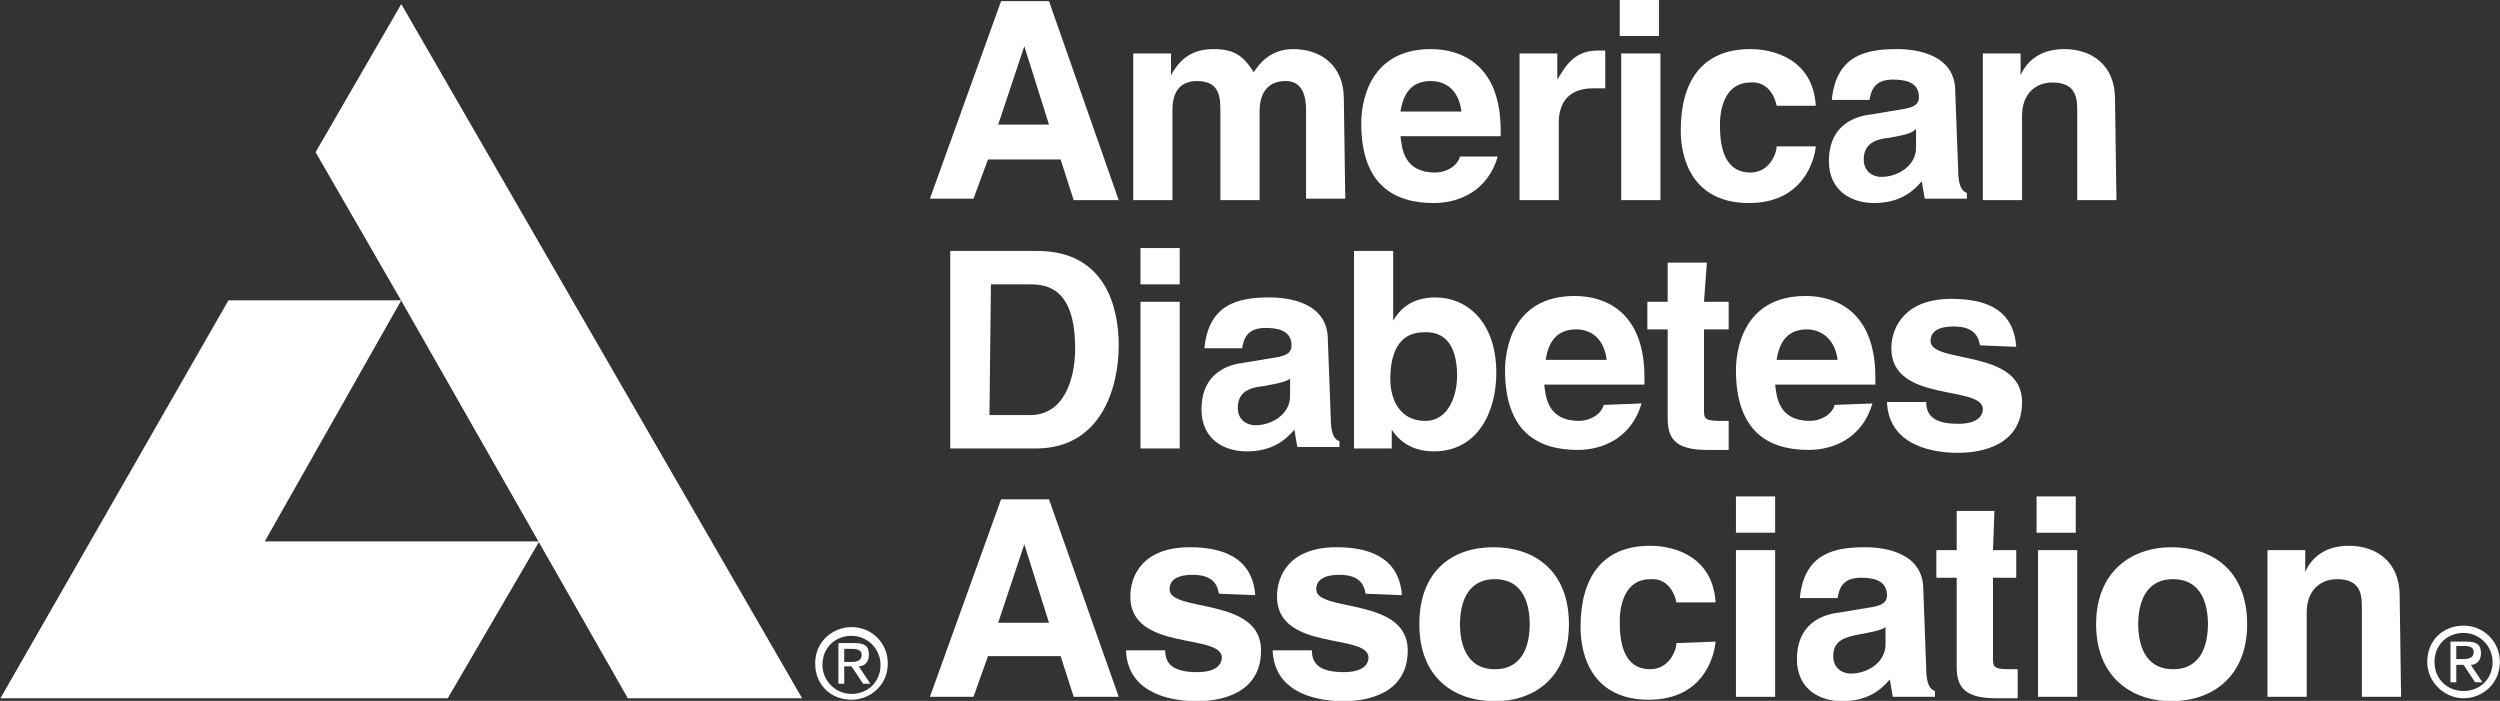 <?xml version="1.0" encoding="utf-8"?>
<!-- Generator: Adobe Illustrator 29.5.0, SVG Export Plug-In . SVG Version: 9.03 Build 0)  -->
<svg version="1.1" id="Layer_1" xmlns="http://www.w3.org/2000/svg" xmlns:xlink="http://www.w3.org/1999/xlink" x="0px" y="0px"
	 viewBox="0 0 1721.4 482.6" style="enable-background:new 0 0 1721.4 482.6;" xml:space="preserve">
<rect x="0" y="0" width="1721.4" height="482.6" fill="#333333" stroke="none"/>
<style type="text/css">
	.st0{fill-rule:evenodd;clip-rule:evenodd;fill:#FFFFFF;}
	.st1{fill:#FFFFFF;}
	.st2{display:none;}
	.st3{display:inline;fill-rule:evenodd;clip-rule:evenodd;fill:#231F20;}
</style>
<g transform="matrix(10,0,0,10,-2.7,-7.2)">
	<path class="st0" d="M58.9,48.9c1.3,0,2.5-1,2.5-2.5c0-1.4-1.1-2.5-2.5-2.5c-1.3,0-2.5,1-2.5,2.5C56.4,47.9,57.5,48.9,58.9,48.9z
		 M56.9,46.5c0-1.2,0.9-2,2-2c1.1,0,2,0.9,2,2c0,1.2-0.9,2-2,2C57.8,48.5,56.9,47.6,56.9,46.5z M58.4,46.6h0.5l0.8,1.2h0.5l-0.8-1.2
		c0.4,0,0.7-0.3,0.7-0.8c0-0.6-0.3-0.8-1-0.8H58v2.8h0.4V46.6z M58.4,46.3v-0.9H59c0.3,0,0.6,0.1,0.6,0.4c0,0.4-0.3,0.5-0.7,0.5
		L58.4,46.3z"/>
	<polygon class="st1" points="22,11.2 28,21.6 43.5,48.8 55.5,48.8 27.9,1 	"/>
	<polygon class="st1" points="27.9,21.4 16,21.4 0.3,48.8 31.1,48.8 37.4,38 18.5,38 	"/>
	<path class="st0" d="M92.8,7.5c0-2.2-1.5-3.4-3.5-3.4c-1.6,0-2.4,1.1-2.7,1.6c-0.7-1.1-1.3-1.6-2.8-1.6c-1.8,0-2.5,1.1-2.9,1.8h0
		V4.4h-2.6v10.1H81V8.3c0-1.1,0.4-2,1.7-2c1.6,0,1.6,1.2,1.6,2.1v6.1h2.7V8.4c0-1.2,0.5-2.1,1.8-2.1c0.8,0,1.4,0.5,1.4,2v6.1h2.7
		L92.8,7.5z"/>
	<path class="st0" d="M104.9,14.5h2.7V9.2c0-1.1,0.4-2.4,2.4-2.4c0.2,0,0.5,0,0.8,0V4.2c-0.2,0-0.3,0-0.5,0c-1.6,0-2.2,1-2.8,2h0
		V4.4h-2.6V14.5z"/>
	<path class="st0" d="M111.9,4.4v10.1h2.7V4.4H111.9z M114.5,0.7h-2.7v2.5h2.7V0.7z"/>
	<path class="st0" d="M122.6,10.8c0,0.5-0.5,1.8-1.8,1.8c-2,0-2.1-2.2-2.1-3.3c0-1.2,0.4-2.9,2.1-2.9c1.2-0.1,1.7,1,1.8,1.6h2.7
		c-0.2-3.2-2.9-3.9-4.5-3.9c-3.4,0-4.8,2.3-4.8,5.6c0,2.1,0.9,5,4.7,5c3.7,0,4.5-2.9,4.6-3.9L122.6,10.8z"/>
	<path class="st0" d="M134.9,7c0-2.5-2.6-2.9-4-2.9c-2.1,0-4.2,0.4-4.5,3.5h2.6c0.1-0.6,0.3-1.4,1.6-1.4c0.7,0,1.8,0.1,1.8,1.2
		c0,0.6-0.5,0.7-0.9,0.8l-2.4,0.4c-1.7,0.2-2.9,1.2-2.9,3.2c0,2.1,1.6,2.9,3.1,2.9c1.8,0,2.7-0.8,3.3-1.5c0.1,0.6,0.1,0.7,0.2,1.2
		h2.9v-0.4c-0.3-0.1-0.6-0.4-0.6-1.6L134.9,7L134.9,7z M132.2,10.9c0,1.2-1.2,2-2.4,2c-0.5,0-1.2-0.3-1.2-1.2c0-1.1,0.8-1.4,1.8-1.5
		c1.1-0.2,1.5-0.3,1.8-0.6L132.2,10.9L132.2,10.9z"/>
	<path class="st0" d="M145.9,7.5c0-2.2-1.5-3.4-3.5-3.4c-1.9,0-2.7,1.1-3,1.8h0V4.4h-2.6v10.1h2.7V8.7c0-1.5,0.9-2.3,2.1-2.3
		c1.7,0,1.7,1.2,1.7,2v6.1h2.7L145.9,7.5L145.9,7.5z"/>
	<path class="st0" d="M68.3,11.7h5l0.9,2.8h3.1L72.5,0.8h-3.3l-4.9,13.6h3L68.3,11.7z M70.8,3.9L70.8,3.9l1.7,5.4H69L70.8,3.9z"/>
	<path class="st0" d="M100.8,11.5c-0.2,0.7-1,1.1-1.7,1.1c-2.2,0-2.3-1.7-2.4-2.5h6.9V9.7c0-4.6-2.8-5.6-4.8-5.6
		C94.4,4.1,94,8,94,9.2c0,4.2,2.2,5.5,5,5.5c1.7,0,3.7-0.8,4.4-3.2L100.8,11.5z M96.7,8.4c0.2-1.3,0.8-2.1,2.1-2.1
		c0.9,0,1.9,0.5,2.1,2.1H96.7z"/>
	<path class="st0" d="M169.9,48.8c1.3,0,2.5-1,2.5-2.5c0-1.4-1.1-2.5-2.5-2.5c-1.4,0-2.5,1-2.5,2.5
		C167.4,47.7,168.6,48.8,169.9,48.8z M167.9,46.3c0-1.2,0.9-2,2-2c1.1,0,2,0.9,2,2c0,1.2-0.9,2-2,2
		C168.8,48.3,167.9,47.5,167.9,46.3z M169.4,46.5h0.5l0.8,1.2h0.5l-0.8-1.2c0.4,0,0.7-0.3,0.7-0.8c0-0.6-0.3-0.8-1-0.8H169v2.8h0.4
		L169.4,46.5L169.4,46.5z M169.4,46.1v-0.9h0.6c0.3,0,0.6,0.1,0.6,0.4c0,0.4-0.3,0.5-0.7,0.5L169.4,46.1z"/>
	<path class="st0" d="M165.5,41.7c0-2.2-1.5-3.4-3.5-3.4c-1.9,0-2.7,1.1-3,1.8h0v-1.5h-2.6v10.1h2.7v-5.8c0-1.5,0.9-2.3,2.1-2.3
		c1.7,0,1.7,1.2,1.7,2v6.1h2.7L165.5,41.7L165.5,41.7z"/>
	<path class="st0" d="M68.3,45.9h5l0.9,2.8h3.1l-4.8-13.6h-3.3l-4.9,13.6h3L68.3,45.9z M70.8,38.2L70.8,38.2l1.7,5.4H69L70.8,38.2z"
		/>
	<path class="st0" d="M86.7,41.7c-0.2-2.8-2.6-3.3-4.5-3.3c-3.2,0-4.1,1.9-4.1,3.4c0,3.8,6.3,2.5,6.3,4.2c0,0.4-0.3,1-1.7,1
		c-1.7,0-2.2-0.6-2.2-1.5h-2.7c0.1,2.7,2.6,3.5,4.9,3.5c1.6,0,4.4-0.5,4.4-3.5c0-3.7-6.3-2.6-6.3-4.2c0-0.4,0.2-1,1.6-1
		s1.7,0.7,1.8,1.3L86.7,41.7z"/>
	<path class="st0" d="M96.8,41.7c-0.2-2.8-2.6-3.3-4.5-3.3c-3.2,0-4.1,1.9-4.1,3.4c0,3.8,6.3,2.5,6.3,4.2c0,0.4-0.3,1-1.7,1
		c-1.7,0-2.2-0.6-2.2-1.5h-2.7c0.1,2.7,2.6,3.5,4.9,3.5c1.6,0,4.4-0.5,4.4-3.5c0-3.7-6.3-2.6-6.3-4.2c0-0.4,0.2-1,1.6-1
		s1.7,0.7,1.8,1.3L96.8,41.7z"/>
	<path class="st0" d="M108.3,43.7c0-3.7-2.4-5.3-5.2-5.3S98,40,98,43.7s2.4,5.3,5.2,5.3S108.3,47.3,108.3,43.7z M105.6,43.7
		c0,1.3-0.4,3.1-2.4,3.1s-2.4-1.8-2.4-3.1s0.4-3.1,2.4-3.1S105.6,42.4,105.6,43.7L105.6,43.7z"/>
	<path class="st0" d="M115.7,45c0,0.5-0.5,1.8-1.8,1.8c-2,0-2.1-2.2-2.1-3.3c0-1.2,0.4-2.9,2.1-2.9c1.2-0.1,1.7,1,1.8,1.6h2.7
		c-0.2-3.2-2.9-3.9-4.5-3.9c-3.4,0-4.8,2.3-4.8,5.6c0,2.1,0.9,5,4.7,5c3.7,0,4.5-2.9,4.6-4L115.7,45L115.7,45z"/>
	<path class="st0" d="M119.8,38.6v10.1h2.7V38.6H119.8z M122.5,34.9h-2.7v2.5h2.7V34.9z"/>
	<path class="st0" d="M132.7,41.3c0-2.5-2.6-2.9-4-2.9c-2.1,0-4.2,0.4-4.5,3.5h2.6c0.1-0.6,0.3-1.4,1.6-1.4c0.7,0,1.8,0.1,1.8,1.2
		c0,0.6-0.5,0.7-0.9,0.8l-2.4,0.4c-1.7,0.2-2.9,1.2-2.9,3.2c0,2.1,1.6,2.9,3.1,2.9c1.8,0,2.7-0.8,3.3-1.5c0.1,0.6,0.1,0.7,0.2,1.2
		h2.9v-0.4c-0.3-0.1-0.6-0.4-0.6-1.6L132.7,41.3L132.7,41.3z M130.1,45.1c0,1.2-1.2,2-2.4,2c-0.5,0-1.2-0.3-1.2-1.2
		c0-1.1,0.8-1.3,1.8-1.5c1.1-0.2,1.5-0.3,1.8-0.5L130.1,45.1L130.1,45.1z"/>
	<path class="st0" d="M137.6,35.9H135v2.7h-1.4v1.9h1.4v6.1c0,1.3,0.4,2.2,2.7,2.2h0.3c0.4,0,0.8,0,1.2,0v-2c-0.2,0-0.4,0-0.6,0
		c-1.1,0-1.1-0.2-1.1-0.8v-5.5h1.6v-1.9h-1.6L137.6,35.9z"/>
	<path class="st0" d="M140.6,38.6v10.1h2.7V38.6H140.6z M143.2,34.9h-2.7v2.5h2.7V34.9z"/>
	<path class="st0" d="M155,43.7c0-3.7-2.4-5.3-5.2-5.3s-5.2,1.7-5.2,5.3s2.4,5.3,5.2,5.3S155,47.3,155,43.7z M152.3,43.7
		c0,1.3-0.4,3.1-2.4,3.1s-2.4-1.8-2.4-3.1s0.4-3.1,2.4-3.1S152.3,42.4,152.3,43.7L152.3,43.7z"/>
	<path class="st0" d="M65.7,31.6h5.9c4.5,0,5.7-4.2,5.7-7.1c0-2.6-0.9-6.5-5.6-6.5h-6L65.7,31.6z M68.5,20.3h2.7
		c1.2,0,3.1,0.3,3.1,4.4c0,2.2-0.8,4.6-3.1,4.6h-2.8L68.5,20.3L68.5,20.3z"/>
	<path class="st0" d="M78.8,21.5v10.1h2.7V21.5L78.8,21.5z M81.5,17.8h-2.7v2.5h2.7V17.8z"/>
	<path class="st0" d="M100.6,26.6c0,1.2-0.5,3.1-2.2,3.1c-1.7,0-2.4-1.4-2.4-2.9c0-1.6,0.5-3.2,2.3-3.2
		C100.1,23.5,100.6,25,100.6,26.6L100.6,26.6z M96.2,18h-2.7v13.6h2.6v-1.3h0c0.7,1.1,1.8,1.5,2.9,1.5c3,0,4.3-2.7,4.3-5.4
		c0-3.5-2-5.2-4.2-5.2c-1.7,0-2.5,0.9-2.9,1.6h0V18z"/>
	<path class="st0" d="M117.8,18.8h-2.7v2.7h-1.4v1.9h1.4v6.1c0,1.3,0.4,2.2,2.7,2.2h0.3c0.4,0,0.8,0,1.2,0v-2c-0.2,0-0.4,0-0.6,0
		c-1.1,0-1.1-0.2-1.1-0.8v-5.5h1.7v-1.9h-1.7L117.8,18.8z"/>
	<path class="st0" d="M126.6,28.6c-0.2,0.7-1,1.1-1.7,1.1c-2.2,0-2.3-1.7-2.4-2.5h6.9v-0.5c0-4.6-2.8-5.6-4.8-5.6
		c-4.4,0-4.8,3.9-4.8,5.1c0,4.2,2.2,5.5,5,5.5c1.7,0,3.7-0.8,4.4-3.2L126.6,28.6z M122.6,25.5c0.2-1.3,0.8-2.1,2.1-2.1
		c0.8,0,1.9,0.5,2.1,2.1L122.6,25.5z"/>
	<path class="st0" d="M91.7,24.1c0-2.5-2.6-2.9-4-2.9c-2.1,0-4.2,0.4-4.5,3.5h2.6c0.1-0.6,0.3-1.4,1.6-1.4c0.7,0,1.8,0.1,1.8,1.2
		c0,0.6-0.5,0.7-0.9,0.8l-2.4,0.4c-1.7,0.2-2.9,1.2-2.9,3.2c0,2.1,1.6,2.9,3.1,2.9c1.8,0,2.7-0.8,3.3-1.5c0.1,0.6,0.1,0.7,0.2,1.2
		h2.9v-0.4c-0.3-0.1-0.6-0.4-0.6-1.6L91.7,24.1z M89.1,28c0,1.2-1.2,2-2.4,2c-0.5,0-1.2-0.3-1.2-1.2c0-1.1,0.8-1.4,1.8-1.5
		c1.1-0.2,1.5-0.3,1.8-0.5L89.1,28L89.1,28z"/>
	<path class="st0" d="M110.7,28.6c-0.2,0.7-1,1.1-1.7,1.1c-2.2,0-2.3-1.7-2.4-2.5h6.9v-0.5c0-4.6-2.8-5.6-4.8-5.6
		c-4.4,0-4.8,3.9-4.8,5.1c0,4.2,2.2,5.5,5,5.5c1.7,0,3.7-0.8,4.4-3.2L110.7,28.6z M106.7,25.5c0.2-1.3,0.8-2.1,2.1-2.1
		c0.9,0,1.9,0.5,2.1,2.1L106.7,25.5z"/>
	<path class="st0" d="M139.1,24.6c-0.2-2.9-2.6-3.3-4.5-3.3c-3.1,0-4.1,1.9-4.1,3.4c0,3.8,6.3,2.5,6.3,4.2c0,0.4-0.3,1-1.7,1
		c-1.7,0-2.2-0.6-2.2-1.5h-2.7c0.1,2.7,2.6,3.5,4.9,3.5c1.6,0,4.4-0.5,4.4-3.5c0-3.7-6.3-2.6-6.3-4.2c0-0.4,0.2-1,1.6-1
		s1.7,0.7,1.8,1.3L139.1,24.6L139.1,24.6z"/>
</g>
<g class="st2">
	<path class="st3" d="M165.6-5.7c0-4.5-3-6.6-6.4-6.6s-6.4,2.1-6.4,6.6c0,4.5,3,6.6,6.4,6.6C162.6,0.8,165.6-1.2,165.6-5.7z
		 M162.2-5.7c0,1.6-0.5,3.8-3,3.8s-3-2.2-3-3.8s0.5-3.8,3-3.8S162.2-7.3,162.2-5.7z"/>
</g>
</svg>
